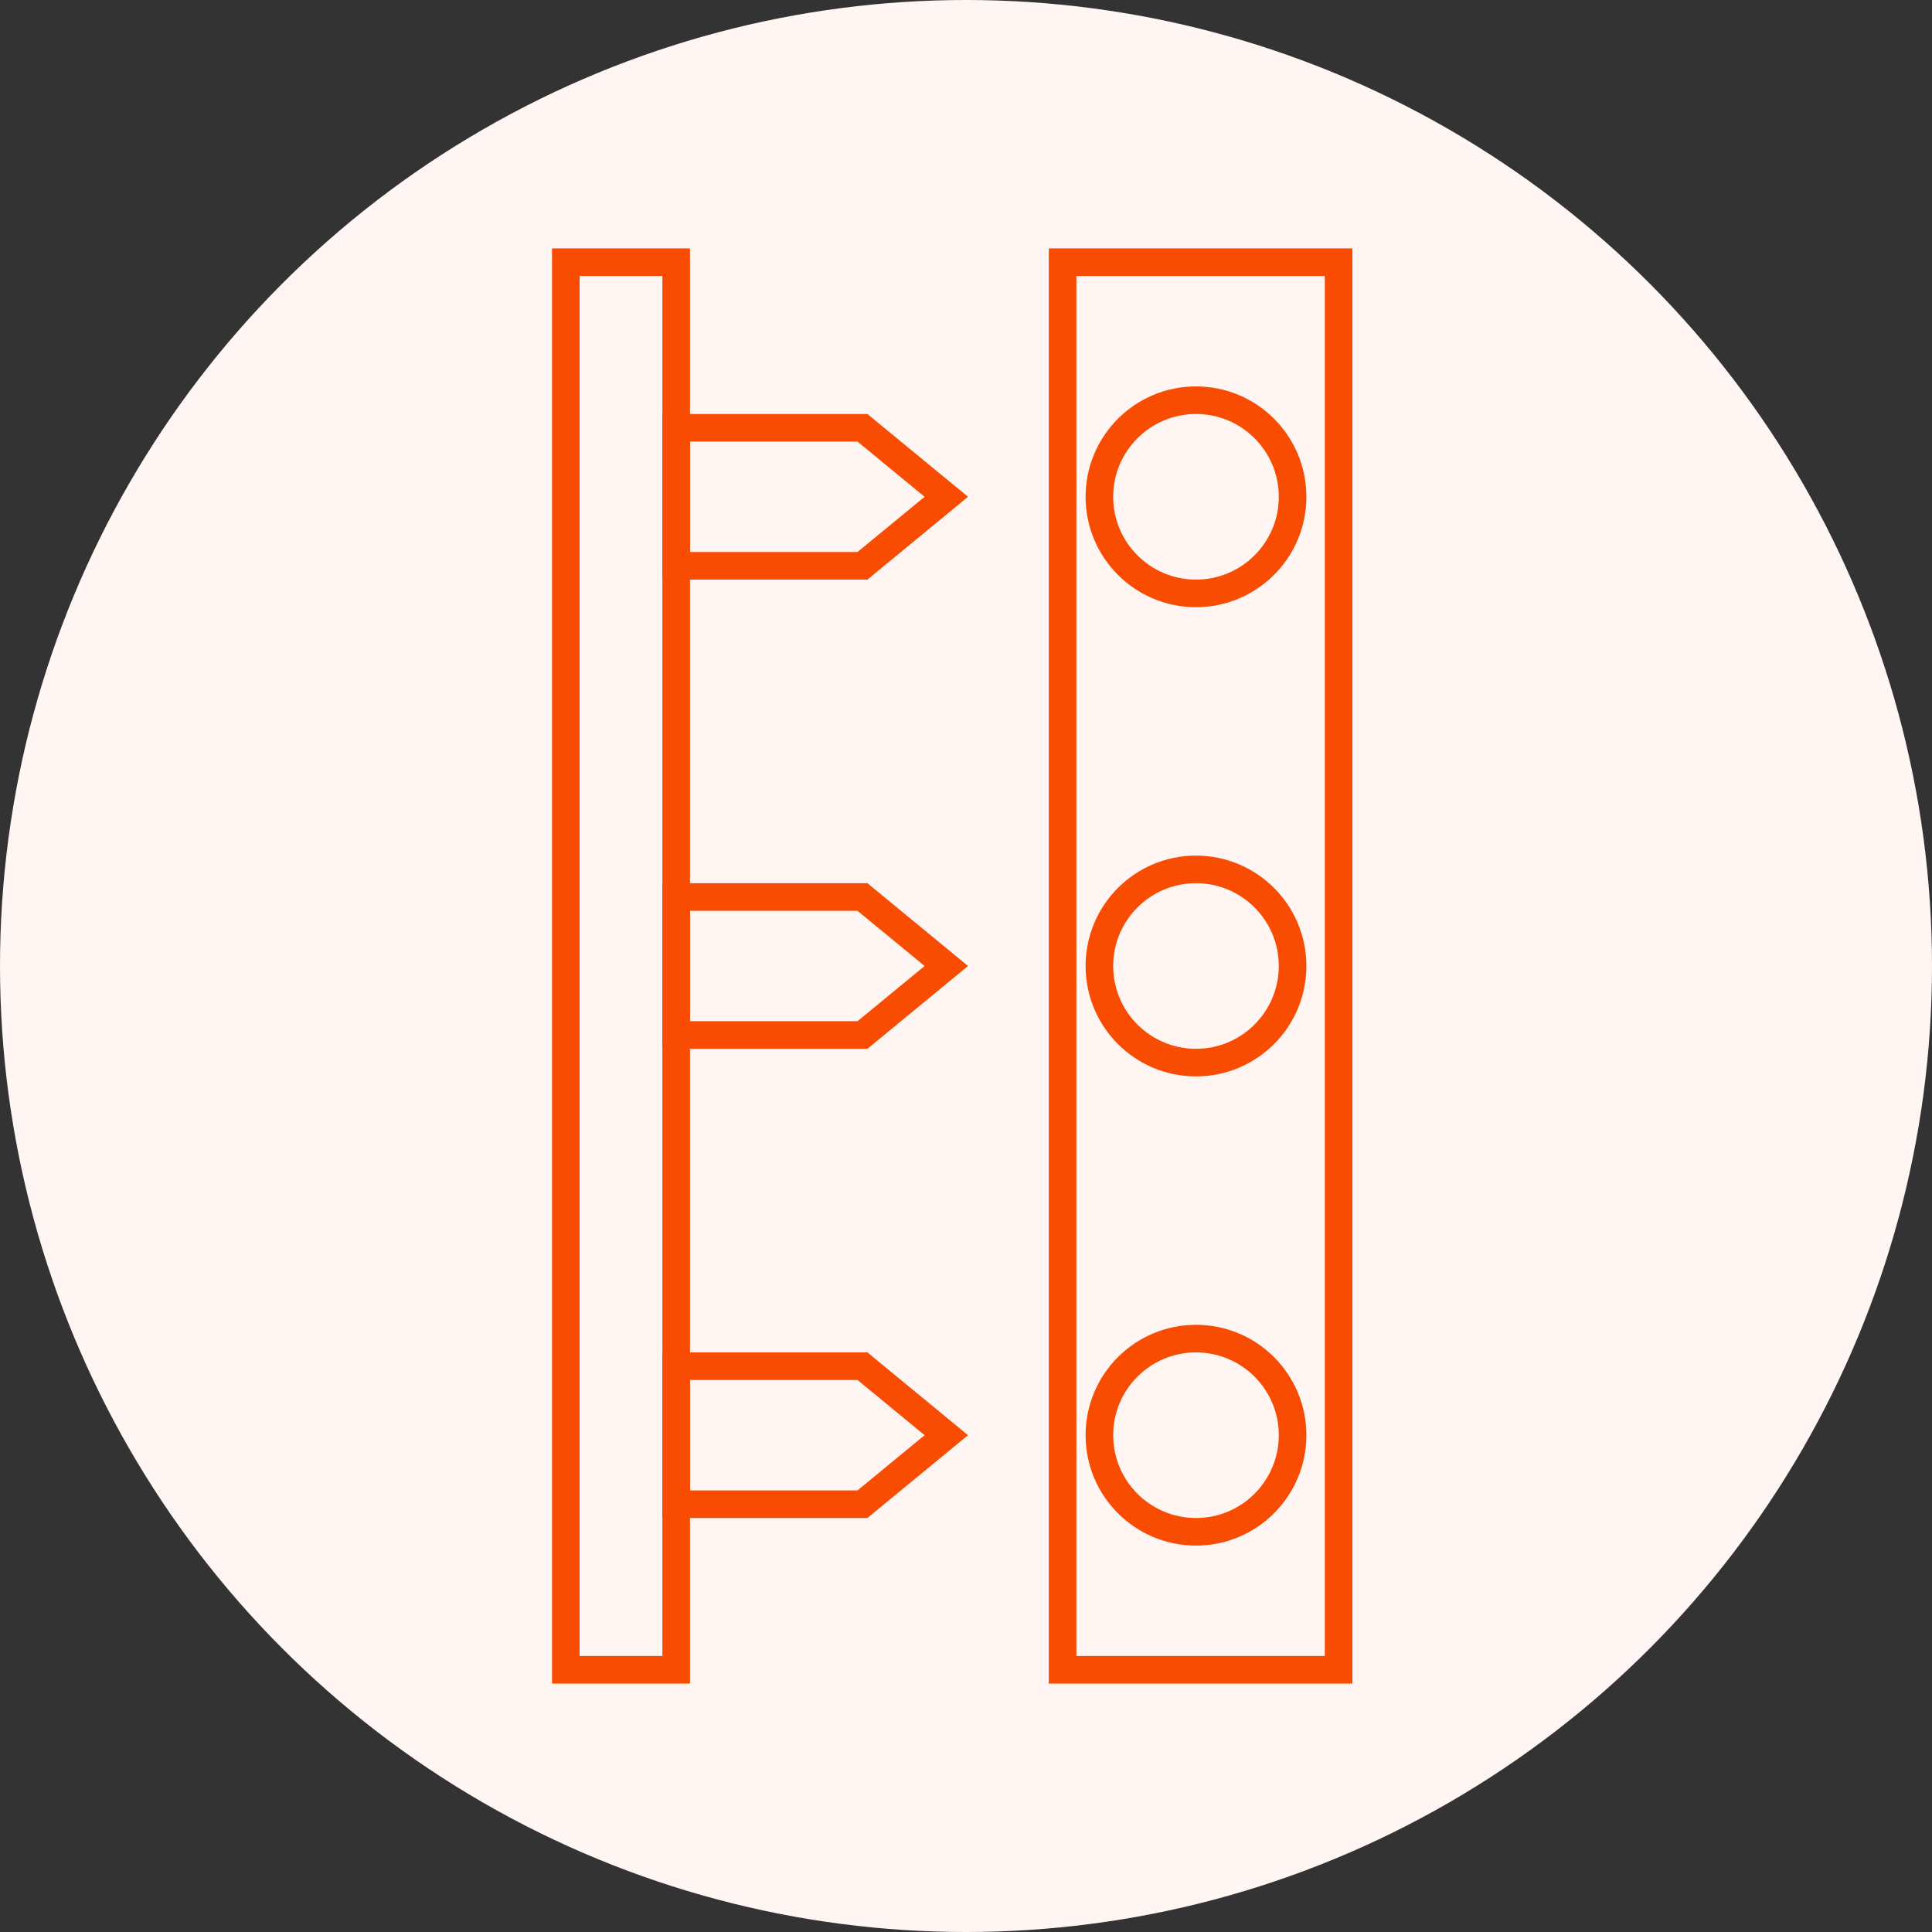 <?xml version="1.0" encoding="UTF-8"?> <svg xmlns="http://www.w3.org/2000/svg" width="70" height="70" viewBox="0 0 70 70" fill="none"><rect x="0" y="0" width="70" height="70" fill="#333333" stroke="none"/><circle cx="35" cy="35" r="35" fill="#FFF5F2"></circle><rect x="38.5" y="9.5" width="10" height="51" stroke="#F84C03"></rect><path d="M24.5 20V20.5H25H31.07H31.249L31.387 20.386L33.818 18.386L34.287 18L33.818 17.614L31.387 15.614L31.249 15.5H31.07H25H24.5V16V20Z" stroke="#F84C03"></path><path d="M24.5 37V37.5H25H31.07H31.249L31.387 37.386L33.818 35.386L34.287 35L33.818 34.614L31.387 32.614L31.249 32.5H31.07H25H24.5V33V37Z" stroke="#F84C03"></path><path d="M24.5 54V54.5H25H31.07H31.249L31.387 54.386L33.818 52.386L34.287 52L33.818 51.614L31.387 49.614L31.249 49.5H31.07H25H24.5V50V54Z" stroke="#F84C03"></path><circle cx="43.333" cy="18" r="3.5" stroke="#F84C03"></circle><circle cx="43.333" cy="35" r="3.5" stroke="#F84C03"></circle><circle cx="43.333" cy="52" r="3.5" stroke="#F84C03"></circle><rect x="20.5" y="9.5" width="4" height="51" stroke="#F84C03"></rect></svg> 